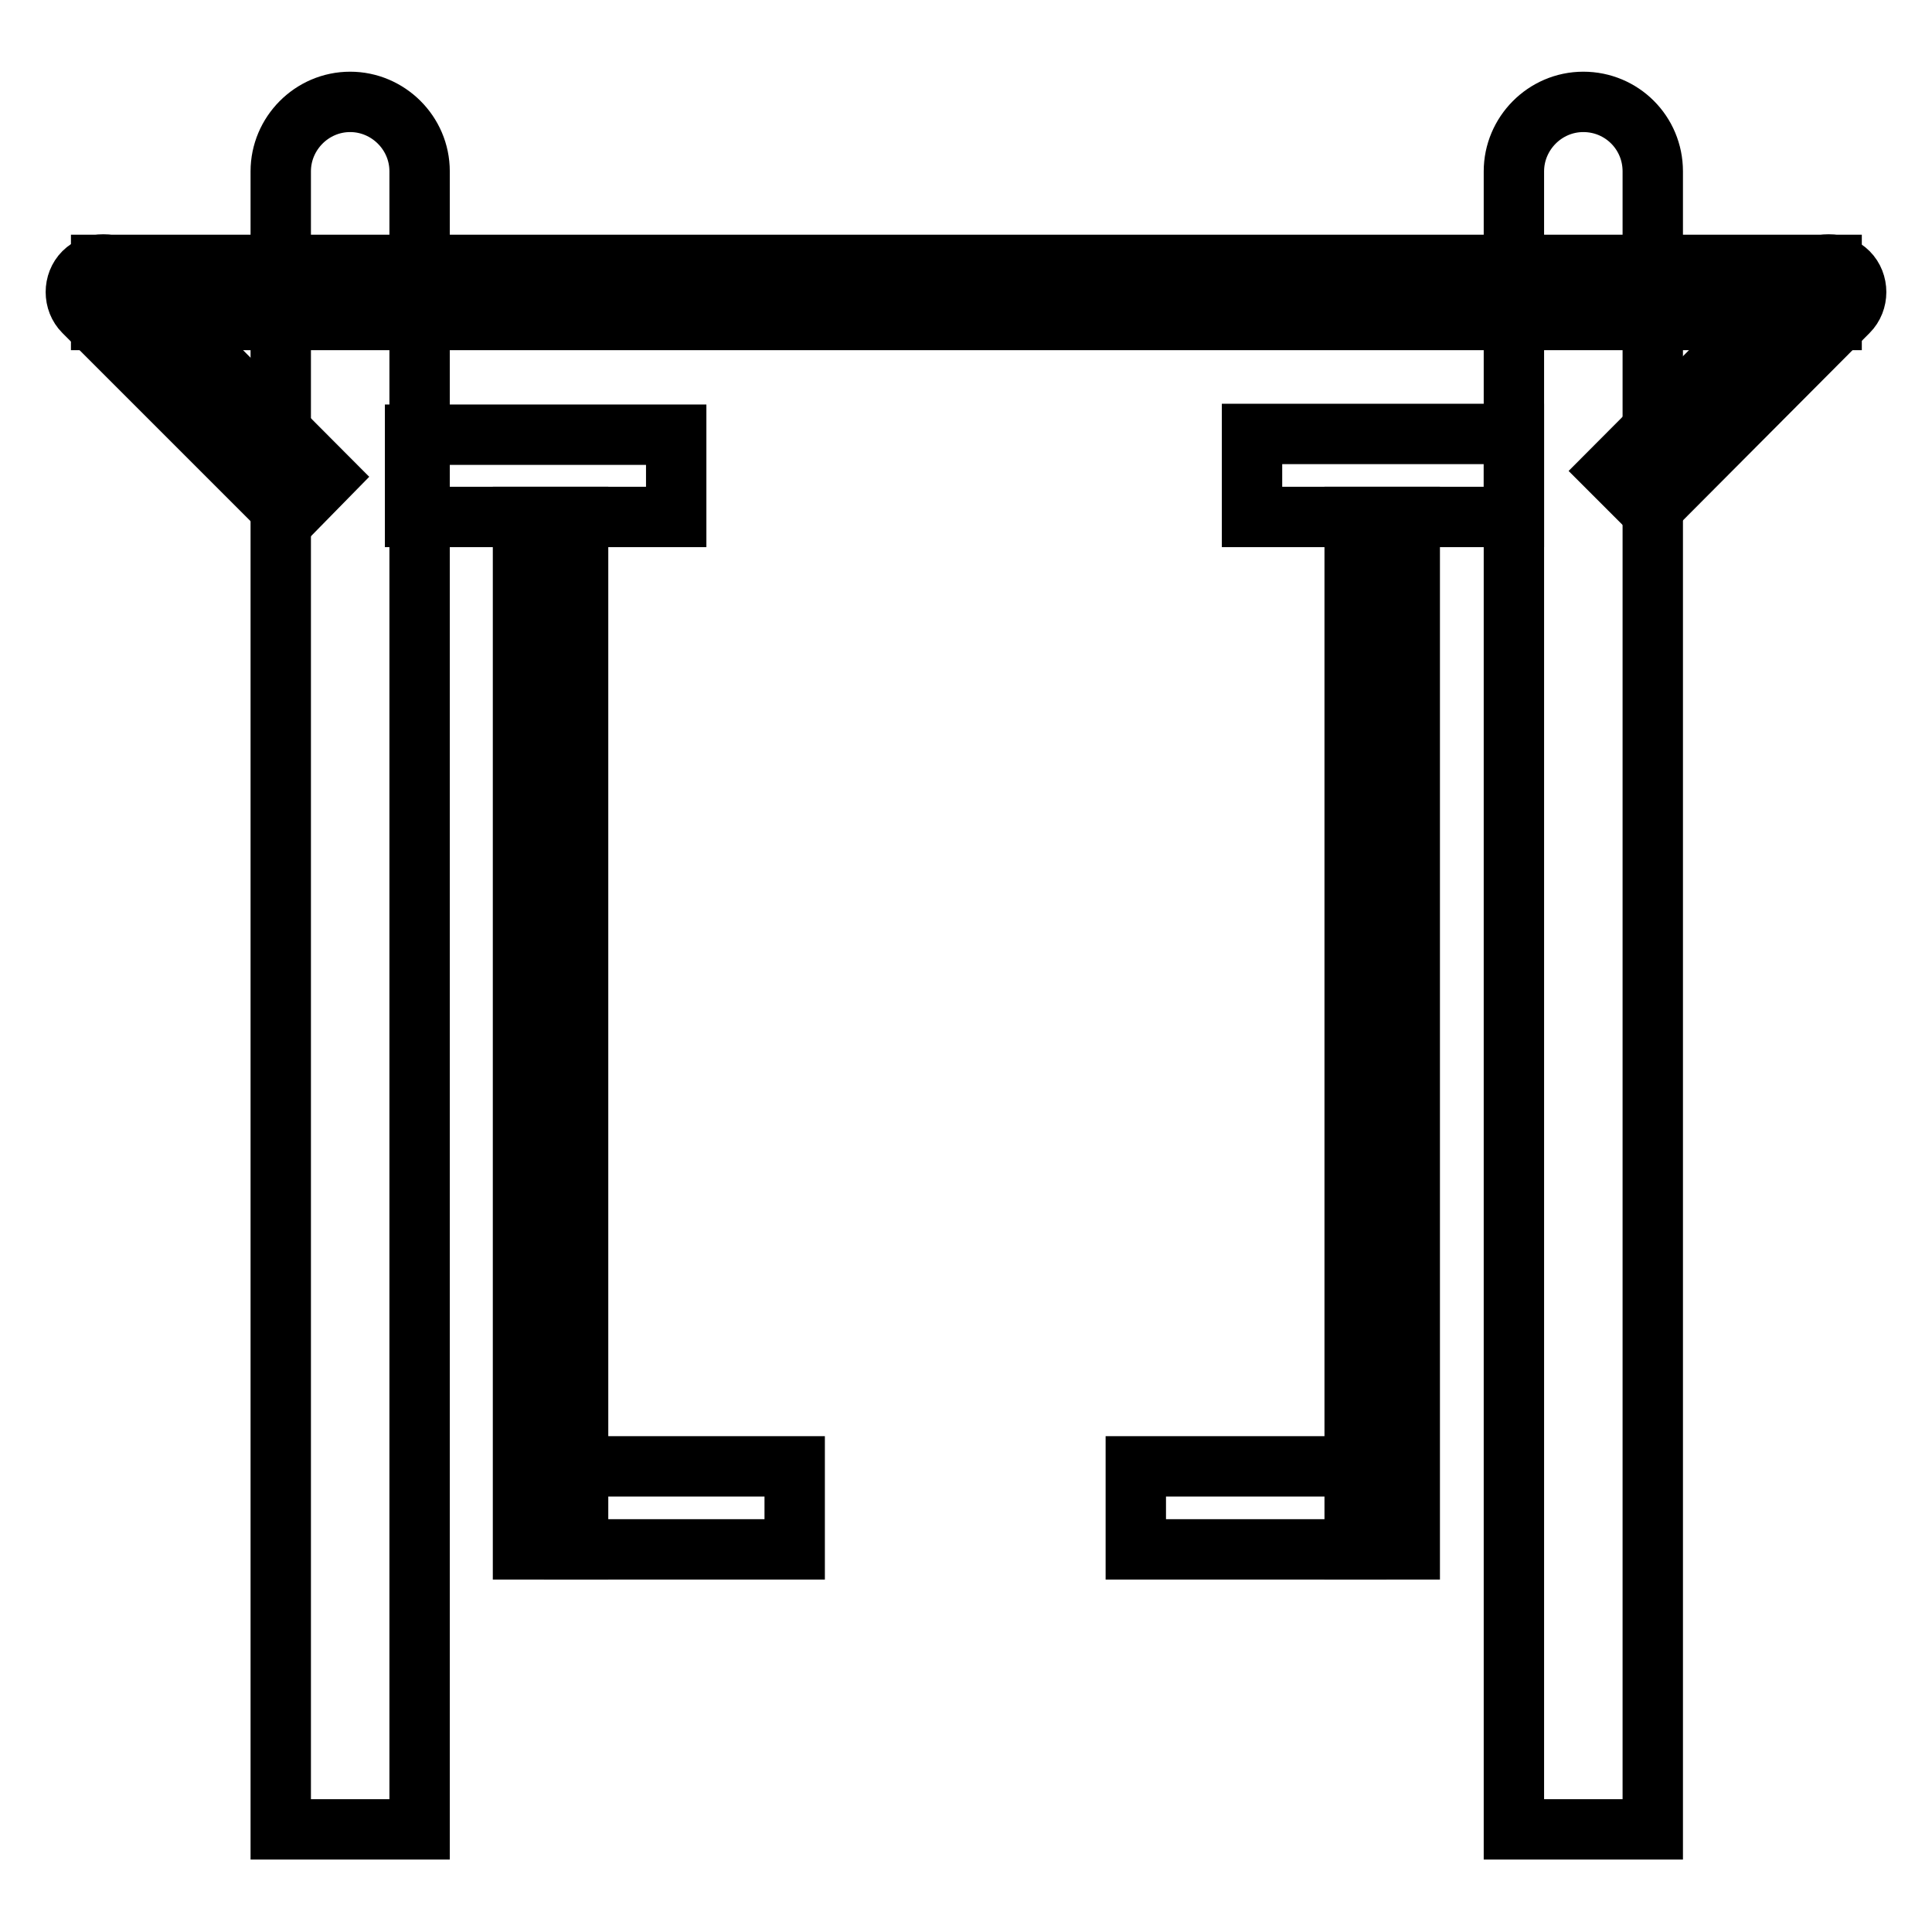 <?xml version="1.0" encoding="utf-8"?>
<!-- Svg Vector Icons : http://www.onlinewebfonts.com/icon -->
<!DOCTYPE svg PUBLIC "-//W3C//DTD SVG 1.1//EN" "http://www.w3.org/Graphics/SVG/1.1/DTD/svg11.dtd">
<svg version="1.1" xmlns="http://www.w3.org/2000/svg" xmlns:xlink="http://www.w3.org/1999/xlink" x="0px" y="0px" viewBox="0 0 256 256" enable-background="new 0 0 256 256" xml:space="preserve">
<g> <path stroke-width="8" fill-opacity="0" stroke="#000000"  d="M55.5,242.4H37.2V22.7c0-5,4.1-9.2,9.2-9.2c5,0,9.2,4.1,9.2,9.2V242.4z M218.9,242.4h-18.3V22.7 c0-5,4.1-9.2,9.2-9.2s9.2,4.1,9.2,9.2V242.4z"/> <path stroke-width="8" fill-opacity="0" stroke="#000000"  d="M55,57.6h34.6v10.9H55V57.6z M76.1,194.3h29.2v11H76.1V194.3z M150.5,194.3h29.2v11h-29.2V194.3z  M165.9,57.5h34.7v11h-34.7V57.5z"/> <path stroke-width="8" fill-opacity="0" stroke="#000000"  d="M69.3,68.5h7.3v136.8h-7.3V68.5z M179.5,68.5h7.3v136.8h-7.3V68.5z M13.4,35.1h229.3v7.3H13.4V35.1z"/> <path stroke-width="8" fill-opacity="0" stroke="#000000"  d="M43.3,63.2l-5.1,5.2L11.1,41.3c-1.4-1.4-1.4-3.8,0-5.2c1.4-1.4,3.8-1.4,5.2,0L43.3,63.2z M213.5,62.4 l5.2,5.2l26.2-26.3c1.4-1.4,1.4-3.8,0-5.2c-1.4-1.4-3.8-1.4-5.2,0L213.5,62.4z"/></g>
</svg>